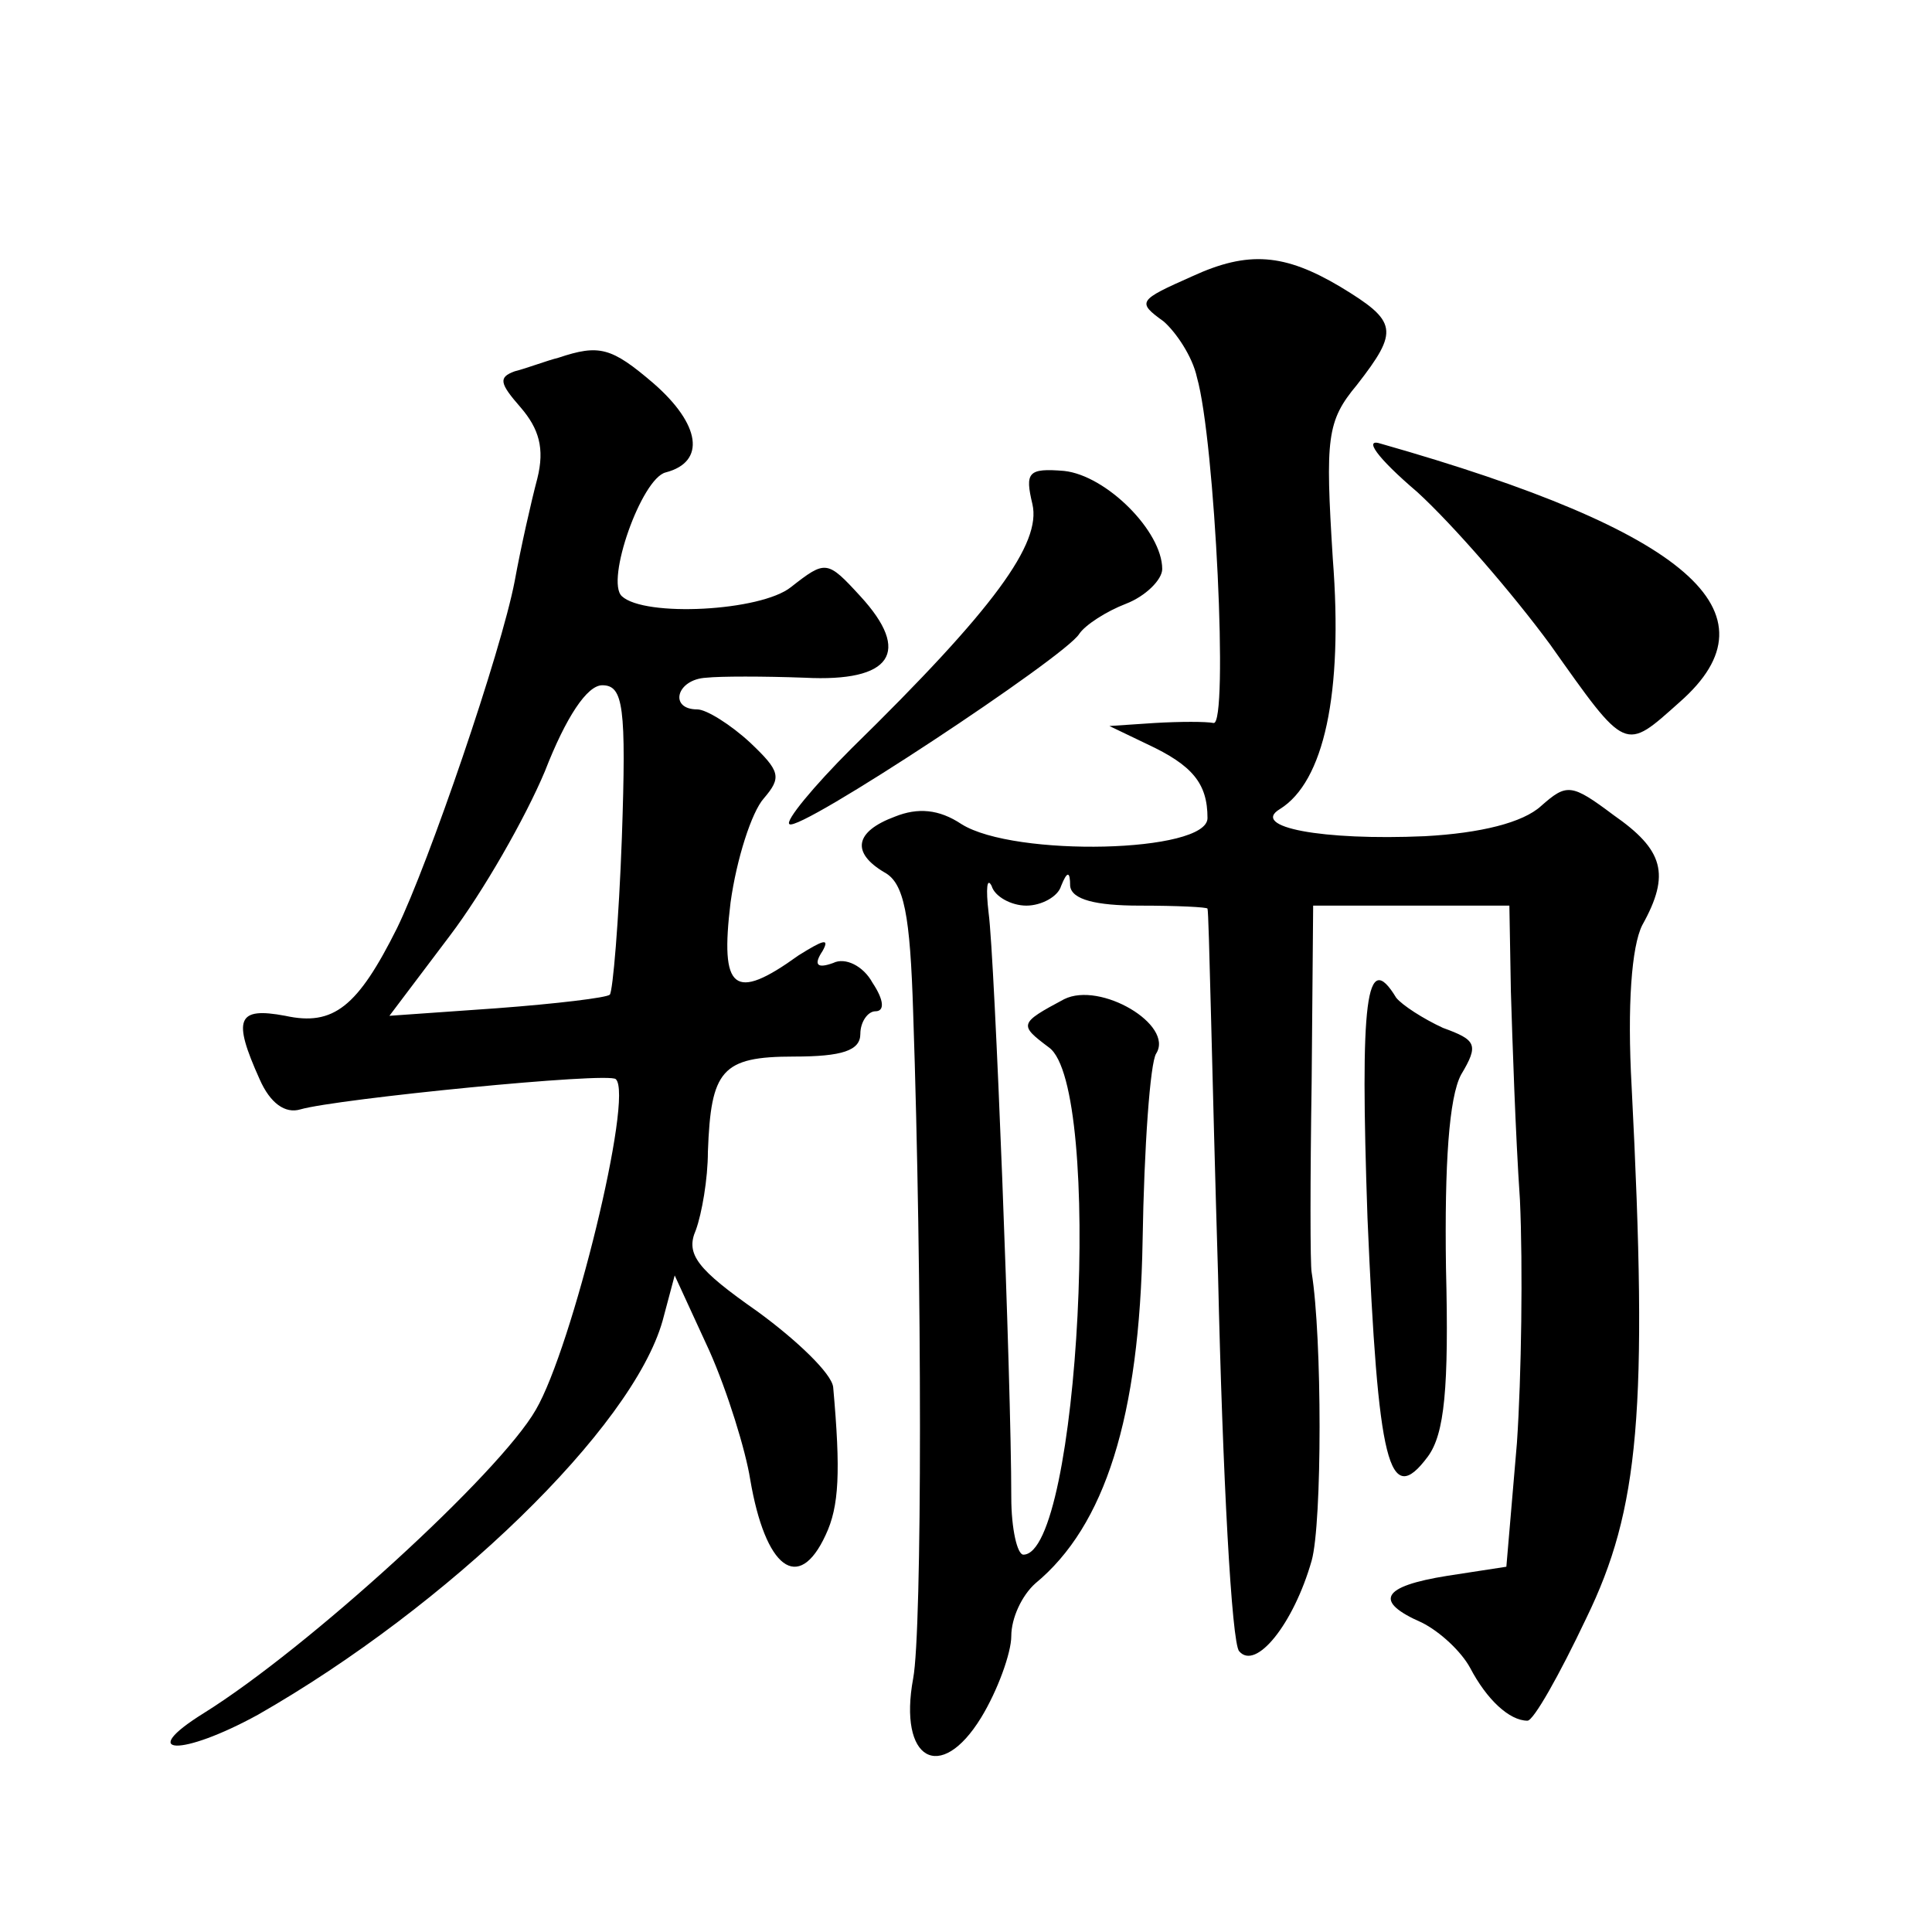 <?xml version="1.0" standalone="no"?>
<!DOCTYPE svg PUBLIC "-//W3C//DTD SVG 20010904//EN"
 "http://www.w3.org/TR/2001/REC-SVG-20010904/DTD/svg10.dtd">
<svg version="1.0" xmlns="http://www.w3.org/2000/svg"
 width="128pt" height="128pt" viewBox="0 0 128 128"
 preserveAspectRatio="xMidYMid meet">
<g transform="translate(0,128) scale(0.1,-0.1)"
fill="#0" stroke="none">
<path d="M790 1097 c-36 -16 -37 -17 -19 -30 8 -7 19 -23 22 -37 12 -42 21 -231
11 -229 -5 1 -22 1 -39 0 l-30 -2 25 -12 c30 -14 40 -26 40 -49 0 -23 -128 -26
-163 -4 -15 10 -29 11 -44 5 -27 -10 -29 -24 -7 -37 13 -7 17 -28 19 -93 6 -176
6 -409 0 -441 -10 -54 18 -70 45 -26 11 18 20 43 20 54 0 12 7 27 16 35 46 38 69
110 71 227 1 62 5 118 9 124 12 19 -37 48 -61 36 -30 -16 -30 -17 -10 -32 36 -26
20 -336 -17 -336 -4 0 -8 17 -8 38 0 77 -11 358 -15 387 -2 17 -1 24 2 18 2 -7
13 -13 23 -13 10 0 21 6 23 13 4 10 6 10 6 0 1 -9 17 -13 46 -13 25 0 45 -1 45
-2 1 -2 3 -111 7 -243 3 -132 9 -244 14 -249 11 -13 36 18 48 60 7 25 7 148 0 191
-1 5 -1 61 0 126 l1 117 65 0 65 0 1 -57 c1 -32 3 -94 6 -138 2 -44 1 -117 -2 -161
l-7 -82 -39 -6 c-44 -7 -49 -17 -17 -31 12 -6 26 -19 32 -30 11 -21 26 -35 38 -35
4 0 21 30 39 68 35 72 41 137 30 352 -3 54 0 93 7 107 19 34 14 50 -19 73 -28 21
-31 21 -48 6 -12 -11 -40 -18 -77 -20 -68 -3 -116 6 -96 18 29 18 42 76 35 166
-5 80 -4 91 16 115 28 36 27 42 -11 65 -37 22 -61 24 -98 7z M370 1043 c-8 -2 -21
-7 -29 -9 -11 -4 -10 -8 4 -24 12 -14 16 -27 11 -47 -4 -15 -11 -46 -15 -68 -9
-47 -57 -187 -78 -230 -26 -52 -42 -65 -74 -58 -32 6 -35 -2 -17 -42 7 -16 17 -23
27 -20 24 7 205 25 209 20 12 -11 -29 -178 -53 -219 -24 -42 -151 -158 -220 -201
-45 -28 -15 -29 36 -1 126 72 248 190 268 261 l8 30 23 -50 c12 -27 24 -66 27 -85
10 -59 32 -76 50 -37 9 19 10 42 5 98 -1 9 -24 31 -50 50 -40 28 -48 38 -41 54
4 11 8 34 8 52 2 54 9 63 57 63 32 0 44 4 44 15 0 8 5 15 10 15 6 0 6 7 -2 19 -6
11 -18 17 -26 13 -11 -4 -13 -1 -7 8 5 9 0 7 -16 -3 -43 -31 -52 -23 -45 35 4 29
14 60 22 69 12 14 11 18 -9 37 -13 12 -29 22 -35 22 -19 0 -14 20 6 21 9 1 38 1
65 0 58 -3 71 17 37 54 -22 24 -23 24 -46 6 -20 -16 -97 -20 -112 -6 -11 10 13
78 29 82 27 7 23 32 -8 59 -28 24 -36 26 -63 17z m42 -318 c-2 -55 -6 -102 -8 -104
-2 -2 -35 -6 -75 -9 l-71 -5 40 53 c22 29 50 78 63 109 14 36 28 57 38 57 14 0
16 -14 13 -101z M939 954 c24 -22 63 -67 88 -101 51 -72 49 -71 86 -38 67 59 6
113 -198 171 -12 4 -3 -9 24 -32z M684 946 c6 -26 -25 -69 -120 -162 -25 -25 -44
-48 -41 -50 6 -6 183 111 192 126 4 6 18 15 31 20 13 5 24 16 24 23 0 25 -37 62
-65 65 -24 2 -26 -1 -21 -22z M906 473 c7 -163 14 -193 40 -158 11 15 14 45 12
125 -1 69 2 113 10 128 12 20 10 23 -12 31 -13 6 -27 15 -31 20 -20 33 -24 -1 -19
-146z"/>
</g>
</svg>
